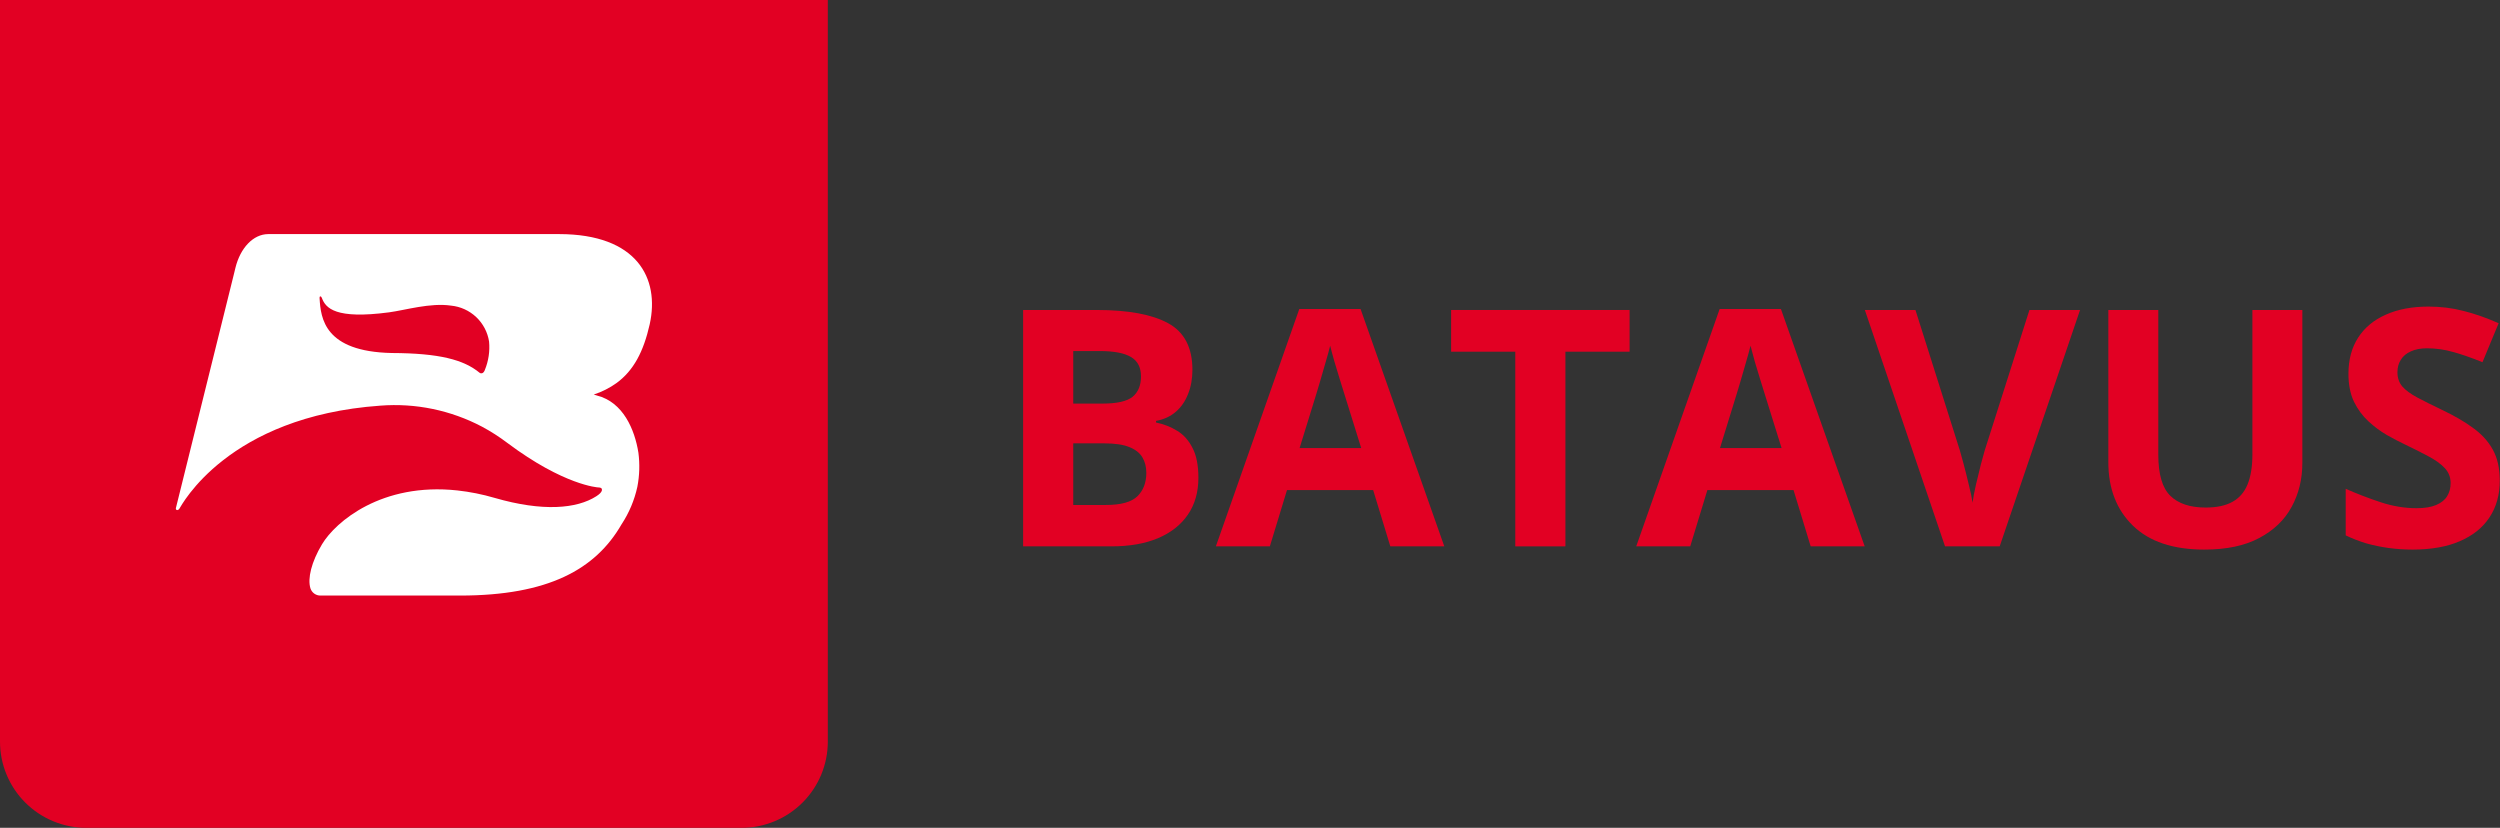 <svg width="151" height="50" viewBox="0 0 151 50" fill="none" xmlns="http://www.w3.org/2000/svg">
<rect x="0" y="0" width="151" height="50" fill="#333333" stroke="none"/>
<path d="M61.797 18.723H66.24C68.141 18.723 69.58 18.99 70.557 19.523C71.533 20.057 72.022 20.995 72.022 22.336C72.022 22.876 71.934 23.365 71.758 23.801C71.588 24.237 71.341 24.595 71.016 24.875C70.69 25.155 70.293 25.337 69.824 25.422V25.52C70.299 25.617 70.729 25.787 71.113 26.027C71.497 26.262 71.803 26.607 72.031 27.062C72.266 27.512 72.383 28.111 72.383 28.859C72.383 29.725 72.171 30.467 71.748 31.086C71.325 31.704 70.719 32.18 69.932 32.512C69.15 32.837 68.219 33 67.139 33H61.797V18.723ZM64.824 24.377H66.582C67.461 24.377 68.07 24.24 68.408 23.967C68.747 23.687 68.916 23.277 68.916 22.736C68.916 22.189 68.714 21.799 68.311 21.564C67.913 21.324 67.282 21.203 66.416 21.203H64.824V24.377ZM64.824 26.779V30.5H66.797C67.708 30.5 68.343 30.324 68.701 29.973C69.059 29.621 69.238 29.149 69.238 28.557C69.238 28.205 69.16 27.896 69.004 27.629C68.848 27.362 68.584 27.154 68.213 27.004C67.848 26.854 67.344 26.779 66.699 26.779H64.824Z" fill="#E20023"/>
<path d="M83.975 33L82.939 29.602H77.734L76.699 33H73.438L78.477 18.664H82.178L87.236 33H83.975ZM82.217 27.062L81.182 23.742C81.117 23.521 81.029 23.238 80.918 22.893C80.814 22.541 80.706 22.186 80.596 21.828C80.492 21.463 80.407 21.148 80.342 20.881C80.277 21.148 80.186 21.48 80.068 21.877C79.958 22.268 79.85 22.639 79.746 22.99C79.642 23.342 79.567 23.592 79.522 23.742L78.496 27.062H82.217Z" fill="#E20023"/>
<path d="M94.551 33H91.523V21.242H87.647V18.723H98.428V21.242H94.551V33Z" fill="#E20023"/>
<path d="M109.365 33L108.33 29.602H103.125L102.09 33H98.828L103.867 18.664H107.568L112.627 33H109.365ZM107.607 27.062L106.572 23.742C106.507 23.521 106.419 23.238 106.309 22.893C106.204 22.541 106.097 22.186 105.986 21.828C105.882 21.463 105.798 21.148 105.732 20.881C105.667 21.148 105.576 21.48 105.459 21.877C105.348 22.268 105.241 22.639 105.137 22.99C105.033 23.342 104.958 23.592 104.912 23.742L103.887 27.062H107.607Z" fill="#E20023"/>
<path d="M125.635 18.723L120.781 33H117.48L112.637 18.723H115.693L118.379 27.219C118.424 27.362 118.499 27.632 118.604 28.029C118.708 28.42 118.812 28.837 118.916 29.279C119.027 29.715 119.102 30.077 119.141 30.363C119.18 30.077 119.248 29.715 119.346 29.279C119.45 28.843 119.551 28.43 119.648 28.039C119.753 27.642 119.827 27.369 119.873 27.219L122.578 18.723H125.635Z" fill="#E20023"/>
<path d="M139.062 18.723V27.961C139.062 28.944 138.844 29.833 138.408 30.627C137.979 31.415 137.324 32.04 136.445 32.502C135.573 32.964 134.473 33.195 133.145 33.195C131.257 33.195 129.818 32.714 128.828 31.75C127.839 30.787 127.344 29.51 127.344 27.922V18.723H130.361V27.463C130.361 28.641 130.602 29.468 131.084 29.943C131.566 30.419 132.279 30.656 133.223 30.656C133.887 30.656 134.424 30.542 134.834 30.314C135.251 30.087 135.557 29.735 135.752 29.26C135.947 28.785 136.045 28.179 136.045 27.443V18.723H139.062Z" fill="#E20023"/>
<path d="M150.986 29.035C150.986 29.881 150.781 30.617 150.371 31.242C149.961 31.867 149.362 32.349 148.574 32.688C147.793 33.026 146.842 33.195 145.723 33.195C145.228 33.195 144.743 33.163 144.268 33.098C143.799 33.033 143.346 32.938 142.91 32.815C142.48 32.684 142.07 32.525 141.68 32.336V29.523C142.357 29.823 143.06 30.093 143.789 30.334C144.518 30.575 145.241 30.695 145.957 30.695C146.452 30.695 146.849 30.63 147.148 30.5C147.454 30.37 147.676 30.191 147.812 29.963C147.949 29.735 148.018 29.475 148.018 29.182C148.018 28.824 147.897 28.518 147.656 28.264C147.415 28.01 147.083 27.772 146.66 27.551C146.243 27.329 145.771 27.092 145.244 26.838C144.912 26.682 144.551 26.493 144.16 26.271C143.77 26.044 143.398 25.767 143.047 25.441C142.695 25.116 142.406 24.722 142.178 24.26C141.956 23.791 141.846 23.231 141.846 22.58C141.846 21.727 142.041 20.998 142.432 20.393C142.822 19.787 143.379 19.325 144.102 19.006C144.831 18.68 145.69 18.518 146.68 18.518C147.422 18.518 148.128 18.605 148.799 18.781C149.476 18.951 150.182 19.198 150.918 19.523L149.941 21.877C149.284 21.61 148.695 21.405 148.174 21.262C147.653 21.112 147.122 21.037 146.582 21.037C146.204 21.037 145.882 21.099 145.615 21.223C145.348 21.34 145.146 21.509 145.01 21.73C144.873 21.945 144.805 22.196 144.805 22.482C144.805 22.821 144.902 23.107 145.098 23.342C145.299 23.57 145.599 23.791 145.996 24.006C146.4 24.221 146.901 24.471 147.5 24.758C148.229 25.103 148.851 25.464 149.365 25.842C149.886 26.213 150.286 26.652 150.566 27.16C150.846 27.662 150.986 28.287 150.986 29.035Z" fill="#E20023"/>
<path d="M0 0V44.793C0 46.174 0.549 47.498 1.525 48.474C2.501 49.45 3.824 49.999 5.205 50H44.791C45.474 50 46.152 49.866 46.784 49.604C47.416 49.343 47.99 48.959 48.474 48.475C48.958 47.992 49.341 47.418 49.603 46.786C49.865 46.154 50 45.477 50 44.793V0H0Z" fill="#E20023"/>
<path d="M10.839 30.717C10.958 30.546 13.735 25.154 22.976 24.501C25.099 24.337 27.226 24.777 29.111 25.77C29.645 26.056 30.156 26.383 30.639 26.749C34.072 29.324 36.124 29.44 36.124 29.44C36.124 29.44 36.3 29.437 36.338 29.509C36.367 29.559 36.422 29.714 36.02 29.972C34.841 30.729 32.789 30.917 29.873 30.072C29.138 29.856 28.385 29.706 27.623 29.622C23.058 29.131 20.266 31.512 19.451 32.872C18.807 33.947 18.567 34.944 18.751 35.539C18.793 35.666 18.874 35.777 18.983 35.855C19.093 35.933 19.224 35.974 19.358 35.972H27.784C33.116 35.972 35.976 34.389 37.543 31.667C37.997 30.978 38.32 30.211 38.496 29.404C38.628 28.725 38.649 28.029 38.56 27.344C38.337 25.939 37.635 24.289 36.06 23.891L35.863 23.83C36.358 23.669 36.825 23.433 37.247 23.13C38.267 22.38 38.871 21.243 39.244 19.58C39.854 16.809 38.484 14.145 33.777 14.139H16.208C15.289 14.139 14.512 14.985 14.22 16.176L14.136 16.523C14.136 16.523 10.66 30.552 10.625 30.682C10.591 30.812 10.741 30.87 10.839 30.717ZM29.289 22.34C29.246 22.44 29.197 22.54 29.081 22.548C29.061 22.55 29.041 22.549 29.021 22.544C29.002 22.538 28.984 22.529 28.969 22.516C28.012 21.727 26.547 21.334 23.66 21.322C19.589 21.236 19.375 19.222 19.303 18.025C19.297 17.913 19.32 17.913 19.343 17.904C19.343 17.904 19.398 17.881 19.443 18.004C19.672 18.613 20.264 19.295 23.5 18.865C24.489 18.732 25.994 18.275 27.245 18.46C27.814 18.516 28.348 18.76 28.764 19.153C29.179 19.546 29.452 20.065 29.54 20.63C29.595 21.212 29.508 21.799 29.287 22.34H29.289Z" fill="white"/>
</svg>
